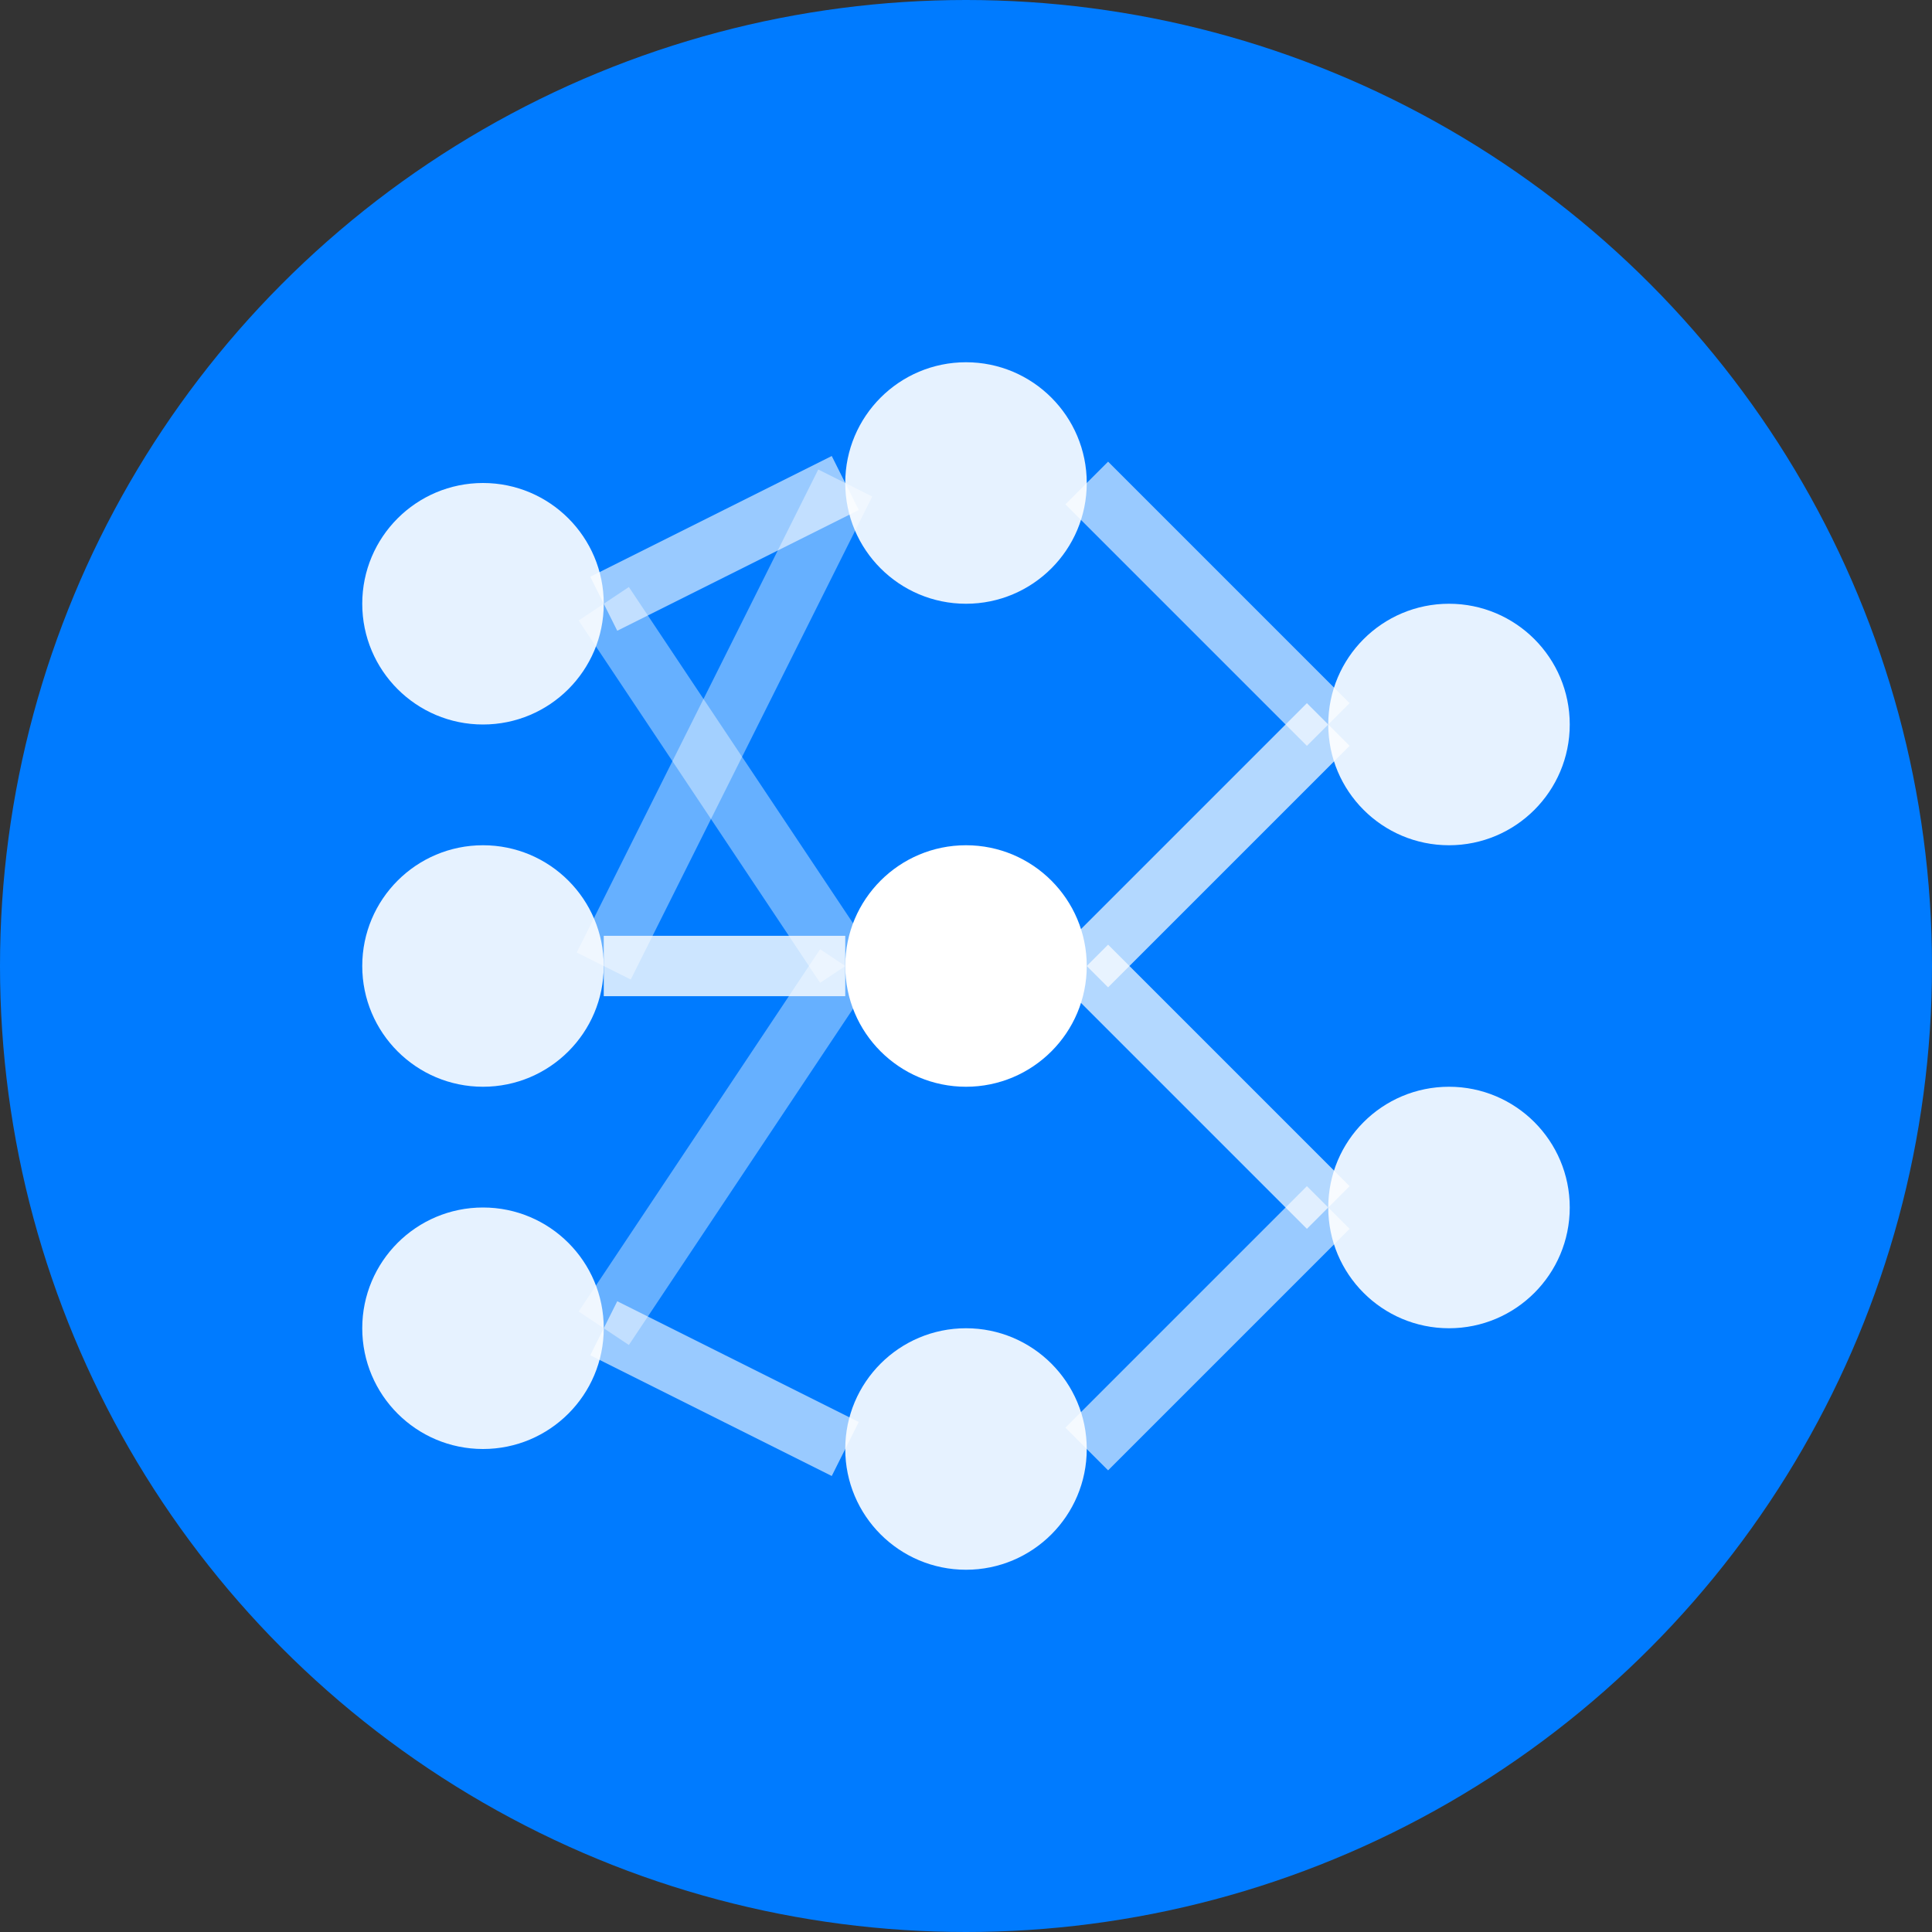 <svg width="32" height="32" viewBox="0 0 32 32" fill="none" xmlns="http://www.w3.org/2000/svg">
  <rect x="0" y="0" width="32" height="32" fill="#333333" stroke="none"/>
  <!-- Background circle -->
  <circle cx="16" cy="16" r="16" fill="#007bff"/>
  
  <!-- Neural network nodes -->
  <circle cx="8" cy="10" r="2" fill="#ffffff" opacity="0.9"/>
  <circle cx="8" cy="16" r="2" fill="#ffffff" opacity="0.9"/>
  <circle cx="8" cy="22" r="2" fill="#ffffff" opacity="0.9"/>
  
  <circle cx="16" cy="8" r="2" fill="#ffffff" opacity="0.9"/>
  <circle cx="16" cy="16" r="2" fill="#ffffff"/>
  <circle cx="16" cy="24" r="2" fill="#ffffff" opacity="0.9"/>
  
  <circle cx="24" cy="12" r="2" fill="#ffffff" opacity="0.9"/>
  <circle cx="24" cy="20" r="2" fill="#ffffff" opacity="0.9"/>
  
  <!-- Connection lines -->
  <line x1="10" y1="10" x2="14" y2="8" stroke="#ffffff" stroke-width="1" opacity="0.6"/>
  <line x1="10" y1="16" x2="14" y2="16" stroke="#ffffff" stroke-width="1" opacity="0.8"/>
  <line x1="10" y1="22" x2="14" y2="24" stroke="#ffffff" stroke-width="1" opacity="0.6"/>
  
  <line x1="18" y1="8" x2="22" y2="12" stroke="#ffffff" stroke-width="1" opacity="0.6"/>
  <line x1="18" y1="16" x2="22" y2="12" stroke="#ffffff" stroke-width="1" opacity="0.7"/>
  <line x1="18" y1="16" x2="22" y2="20" stroke="#ffffff" stroke-width="1" opacity="0.7"/>
  <line x1="18" y1="24" x2="22" y2="20" stroke="#ffffff" stroke-width="1" opacity="0.6"/>
  
  <!-- Additional connections -->
  <line x1="10" y1="10" x2="14" y2="16" stroke="#ffffff" stroke-width="1" opacity="0.4"/>
  <line x1="10" y1="16" x2="14" y2="8" stroke="#ffffff" stroke-width="1" opacity="0.4"/>
  <line x1="10" y1="22" x2="14" y2="16" stroke="#ffffff" stroke-width="1" opacity="0.4"/>
</svg>
